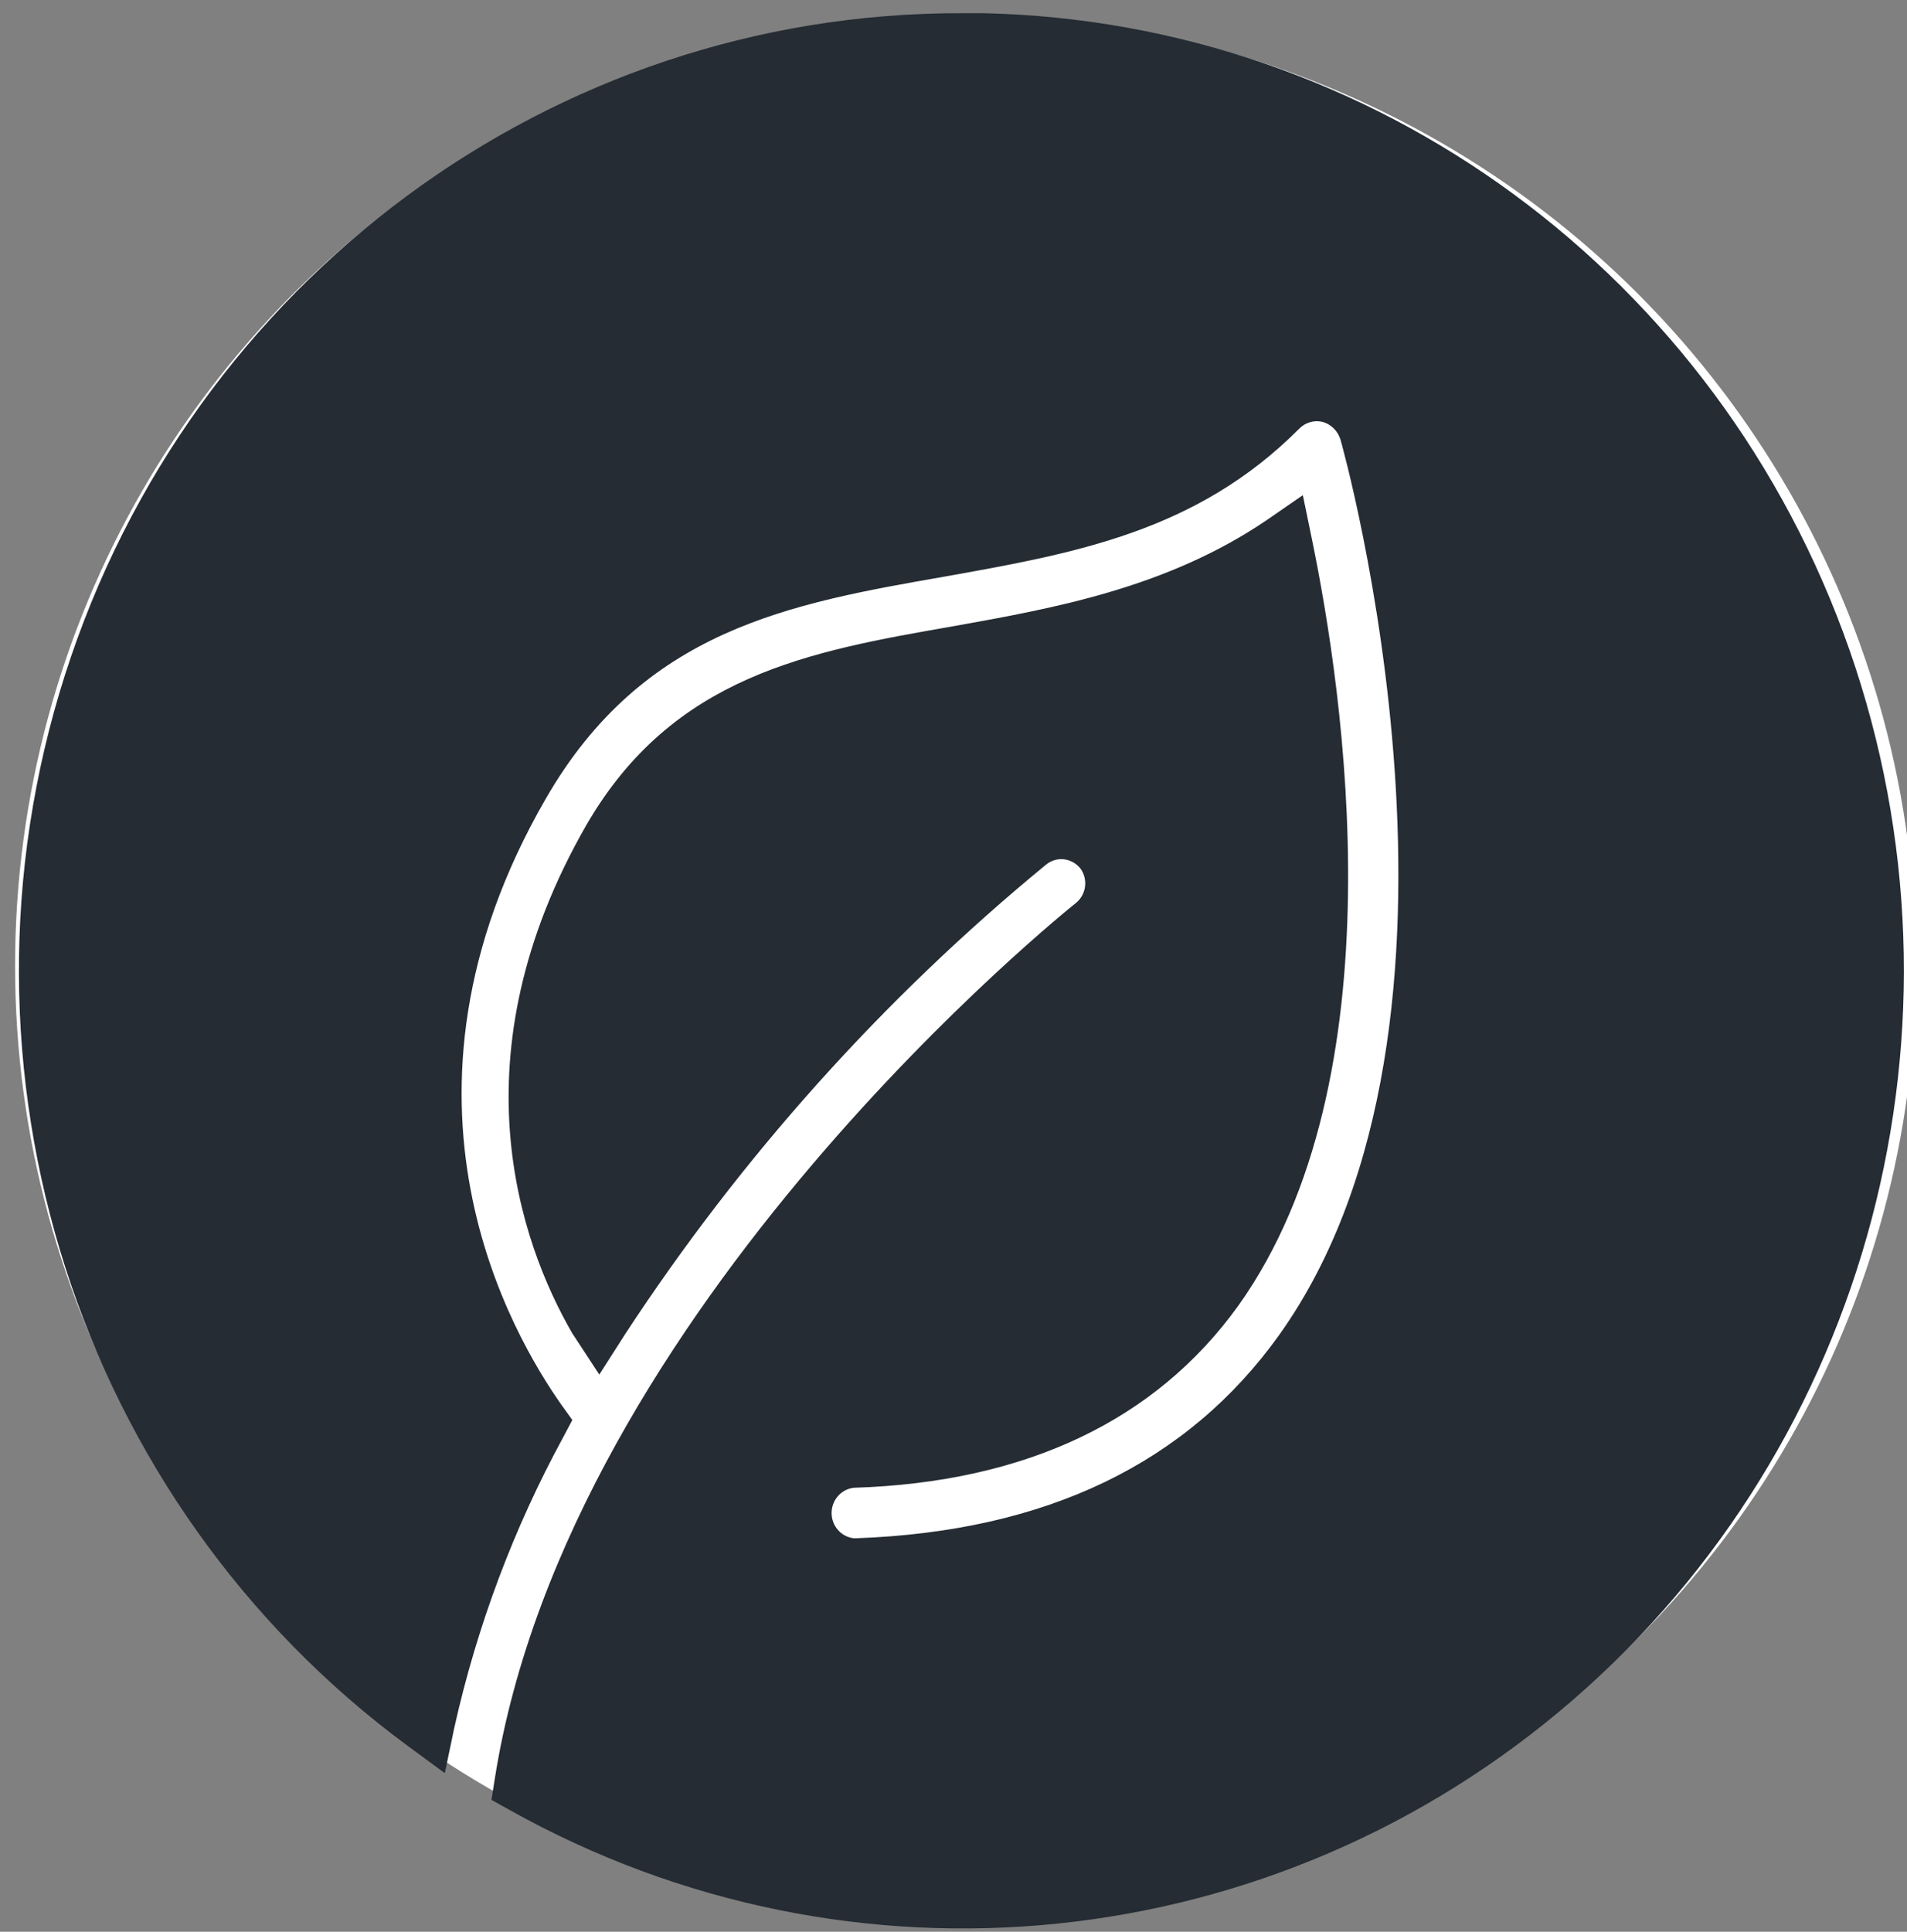 <svg xmlns="http://www.w3.org/2000/svg" width="79" height="80" viewBox="0 0 79 80">
	<rect x="0" y="0" width="79" height="80" fill="#808080" stroke="none"/>
	<g fill="none" fill-rule="evenodd">
	<circle cx="40" cy="40" r="39.375" fill="#ffffff"/>
    <path fill=" #252C33" d="M43.959 35.579c.318.001.618.151.813.407.308.447.224 1.06-.193 1.403-.207.169-21.007 16.758-24.082 36.281l-.138.87.758.421c14.182 7.93 31.704 6.12 44.03-4.55 12.325-10.669 16.89-27.977 11.471-43.492C71.2 11.403 56.923.909 40.745.547h-.952C22.893.53 7.91 11.597 2.691 27.953c-5.219 16.356.518 34.27 14.206 44.356l1.53 1.123.387-1.853c.939-4.221 2.462-8.285 4.524-12.07l.372-.702-.455-.632c-1.972-2.807-7.848-12.631-.648-25.094 4.041-7.018 10.124-8.085 16.552-9.207 5.351-.955 10.413-1.853 14.662-6.12.255-.261.627-.368.979-.28.348.104.622.378.731.73.069.238 6.772 24.028-2.538 37.08-3.807 5.32-9.655 8.14-17.53 8.421h-.097c-.522-.061-.916-.51-.916-1.045 0-.535.394-.984.916-1.046 7.158-.225 12.524-2.807 15.93-7.537 6.732-9.431 4.373-25.361 3.049-31.761l-.373-1.81-1.503 1.038c-4.138 2.807-8.828 3.649-12.993 4.393-5.959 1.038-11.586 2.035-15.173 8.21-5.517 9.586-2.758 17.32-.606 21.053l1.13 1.726 1.076-1.684c4.81-7.341 10.689-13.896 17.435-19.438.177-.142.395-.221.62-.225"/>
    </g>
</svg>
